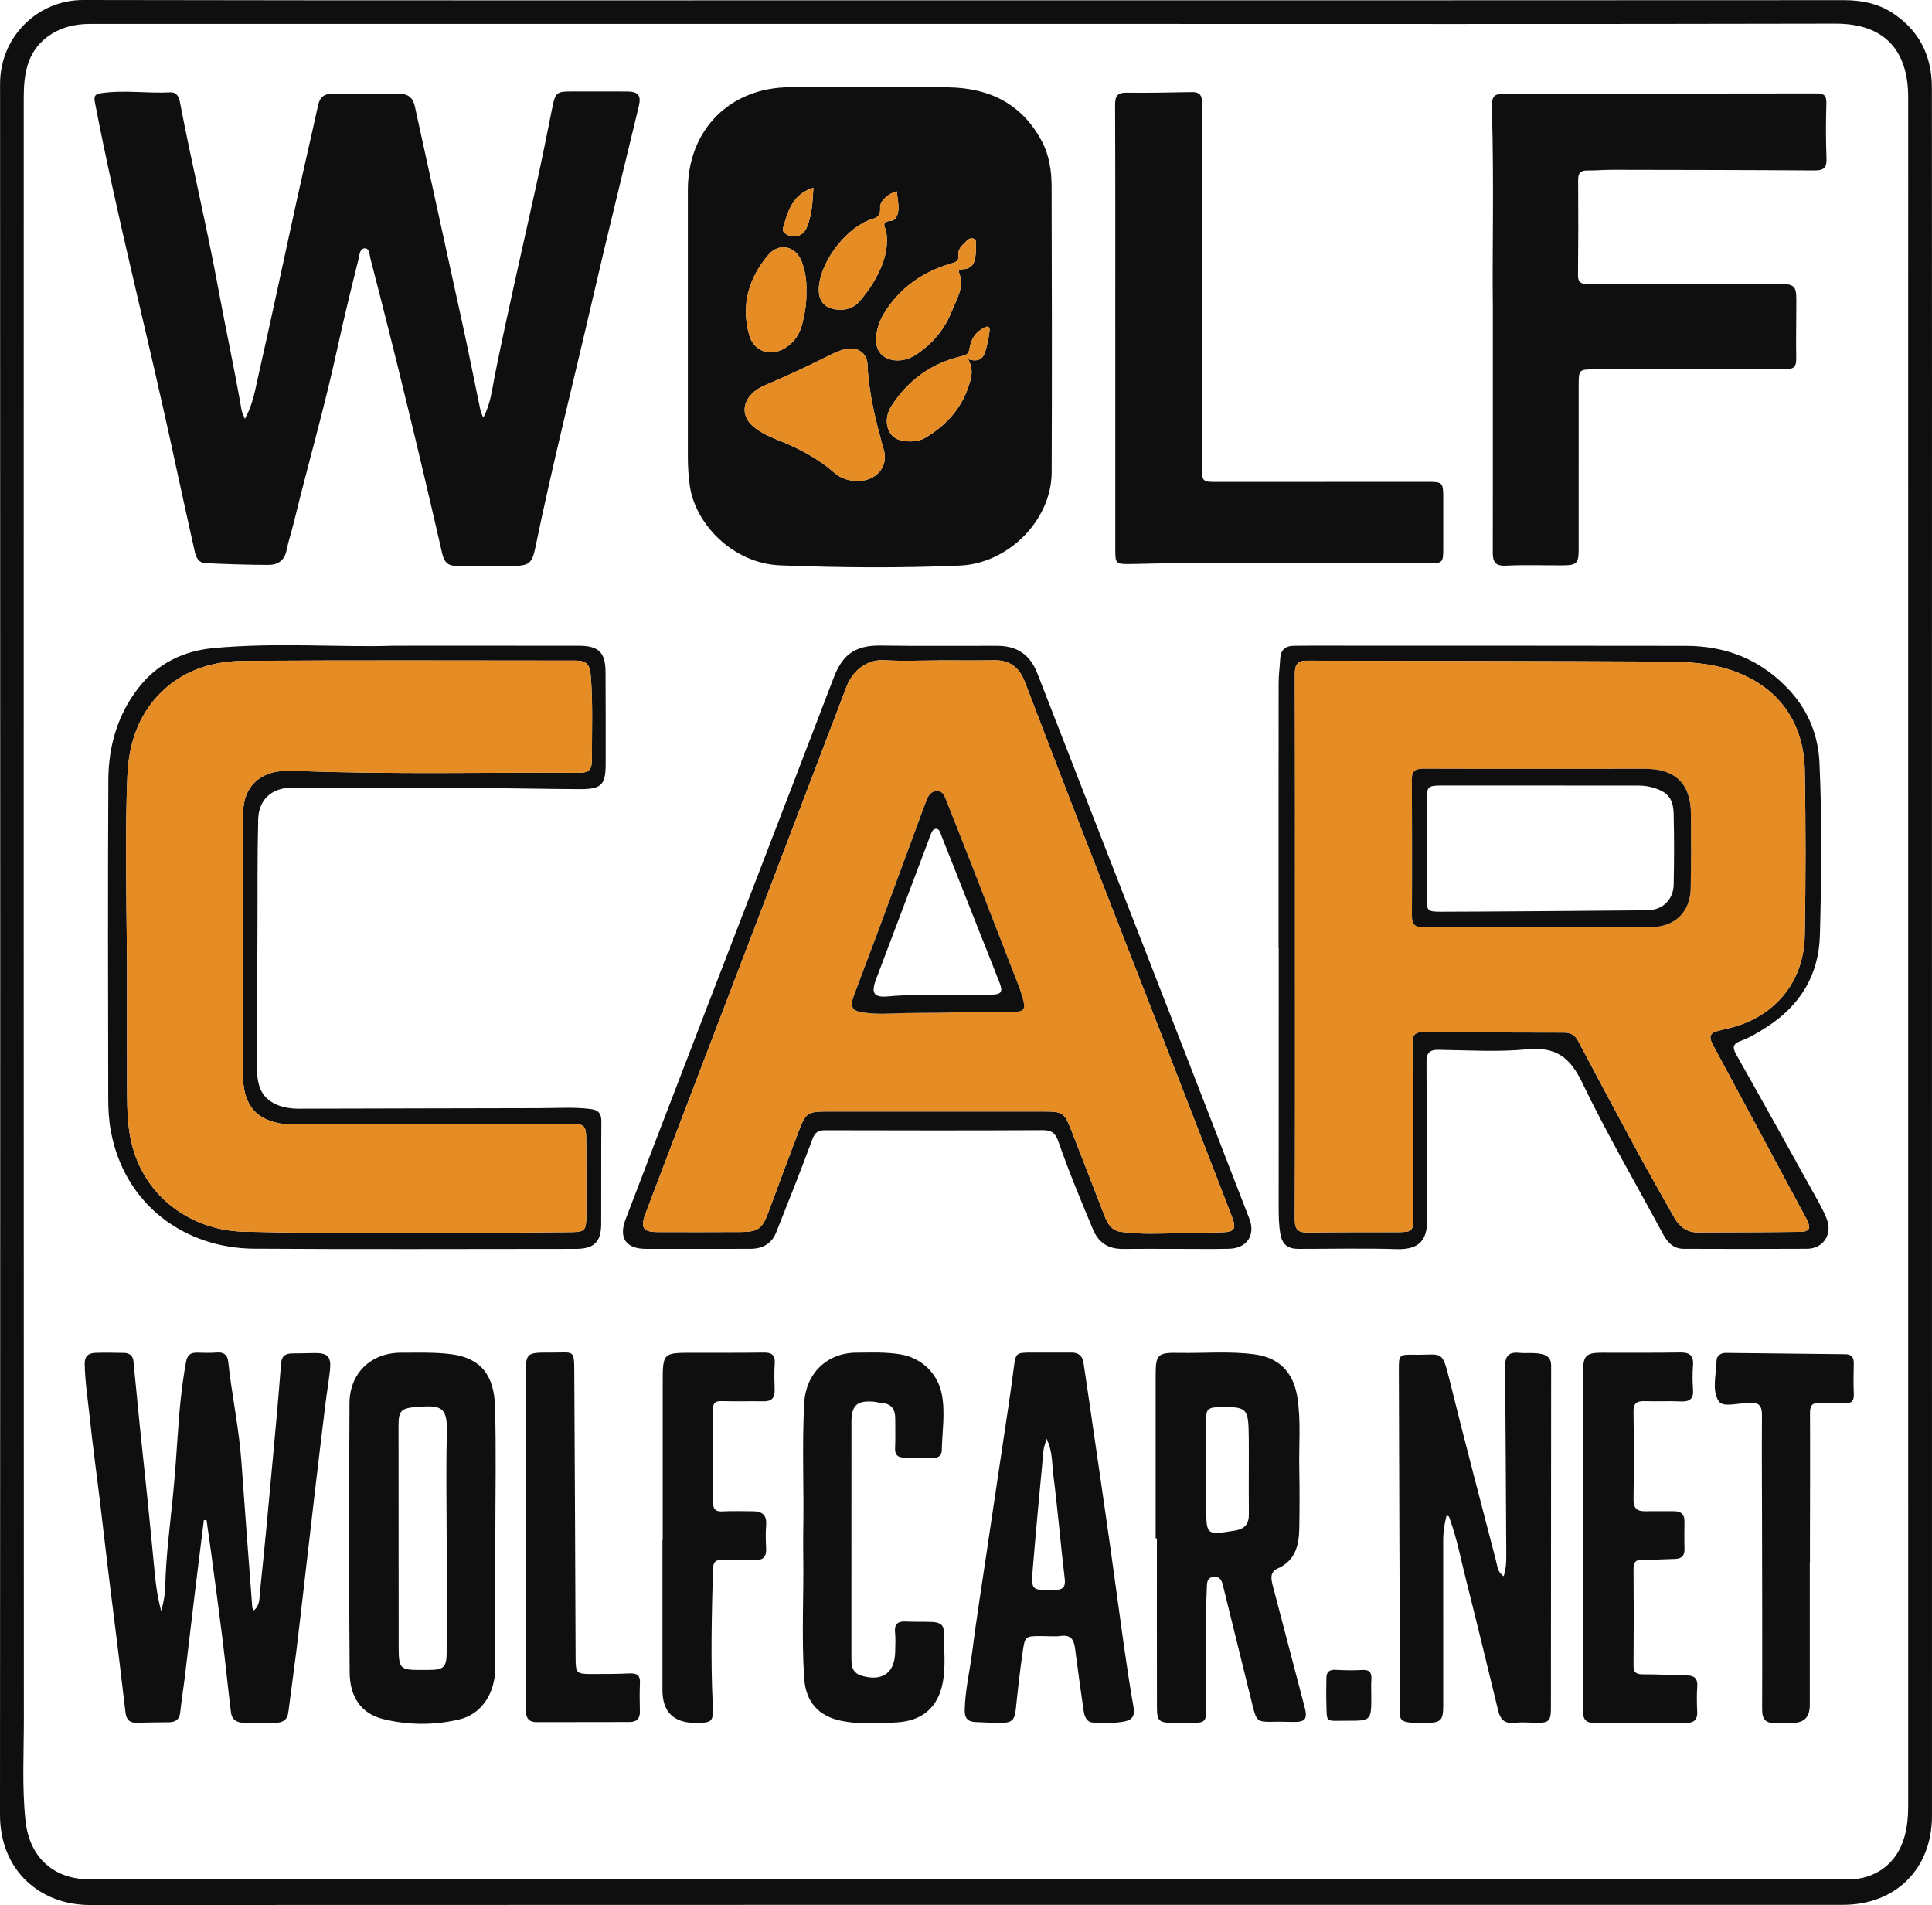 <svg xmlns="http://www.w3.org/2000/svg" id="Layer_2" data-name="Layer 2" viewBox="0 0 1699.59 1675.81"><defs><style>      .cls-1 {        fill: #0e0f0e;      }      .cls-1, .cls-2 {        stroke-width: 0px;      }      .cls-2 {        fill: #e68c25;      }    </style></defs><g id="Layer_1-2" data-name="Layer 1"><g><path class="cls-1" d="M849.36.26c257.47,0,514.94.05,772.41-.12,15.48-.01,29.92,2.71,42.89,11.11,23.66,15.32,34.8,37.84,34.83,65.52.17,174.34.06,348.68.06,523.02,0,332.55.02,665.1.02,997.65,0,46.47-31.82,78.21-78.4,78.21-514.01,0-1028.02-.08-1542.02.16C35.45,1675.83-.03,1645.64,0,1596.33.28,1088.82.23,581.31.07,73.79.06,32.04,33.38-.08,73.23,0c258.71.5,517.42.26,776.13.26ZM850.8,1653.31c258.38,0,516.76,0,775.14,0,24.3,0,43.11-14.43,49.49-37.65,2.48-9.02,3.24-18.18,3.24-27.49-.03-446.05-.04-892.11-.04-1338.16,0-54.9.11-109.81.03-164.71-.06-40.38-20.27-64.6-63.95-64.5-224.26.5-448.52.23-672.78.23-287.54,0-575.07,0-862.61,0-13.84,0-26.76,3.09-38.01,11.66-18.05,13.75-20.42,33.48-20.42,53.97-.04,475.21-.08,950.43.1,1425.64.01,29.72-1.7,59.47,1.42,89.18,3.39,32.25,24.53,51.83,56.99,51.83,257.14,0,514.28,0,771.42,0Z"></path><path class="cls-1" d="M605.11,286.11c0-39.69,0-79.38,0-119.07.01-52.89,37.08-90.19,89.93-90.31,46.2-.1,92.41-.36,138.6.09,36.52.36,65.71,14.46,83.19,48.08,6.38,12.26,8.23,25.83,8.27,39.35.26,83.72.38,167.45.06,251.17-.16,42.39-38.29,80.24-80.65,82.09-52.7,2.3-105.38,1.9-158.05-.18-42.05-1.66-75.38-36.86-79.77-70.93-1.04-8.04-1.56-15.98-1.57-24.01-.02-38.76,0-77.52,0-116.28ZM755.17,423.04c15.49-.05,26.45-12.42,22.42-26.89-6.88-24.73-13.33-49.38-14.42-75.27-.47-11.14-9.76-16.49-20.59-13.5-3.83,1.06-7.6,2.55-11.15,4.34-17.1,8.58-34.35,16.82-51.94,24.35-6.19,2.65-12.6,5.06-17.66,9.93-9.18,8.84-9.05,20.85.68,29.05,5.96,5.02,12.95,8.48,20.11,11.32,18.48,7.33,36.01,16.04,51.11,29.37,5.84,5.15,13.37,7.59,21.45,7.31ZM858.7,219.62c-.96-3.71,1.6-8.35-2.49-9.73-3.91-1.32-6.34,2.84-9.03,5.23-2.96,2.63-4.46,5.92-4.1,9.91.38,4.16-1.42,5.35-5.56,6.53-22,6.26-40.69,17.87-54.62,36.37-7.01,9.31-12.19,19.43-12.17,31.45.02,10.4,6.9,17.06,17.37,17.66,6.87.4,12.78-1.75,18.3-5.44,14.04-9.39,24.54-21.93,30.78-37.51,4.36-10.9,11.52-21.58,6.44-34.44-.73-1.84.82-2.67,2.61-2.73,12.16-.42,11.52-9.63,12.49-17.31ZM709.36,256.76c.49-9.1-.91-17.99-4.01-26.45-5.06-13.79-19.82-17.29-29.27-6.25-17.52,20.46-24.42,44.22-17,70.7,4.03,14.39,18.31,19.25,31.2,11.63,8.16-4.82,13.11-12.14,15.41-21.18,2.37-9.32,3.97-18.78,3.67-28.45ZM851.66,316.04c13.44,4.03,14.68-4.93,16.72-12.81,1-3.88,1.66-7.87,2.1-11.85.43-3.86-.86-5.08-4.83-3.05-7.6,3.88-11.56,10.27-12.76,18.26-.68,4.48-2.32,5.67-6.8,6.71-26.53,6.15-47.33,21.1-61.92,43.95-7.9,12.37-3.58,27.4,8,30,7.49,1.68,15.39,1.79,22.55-2.57,17.21-10.49,30.37-24.44,36.95-43.79,2.55-7.51,5.38-15.22,0-24.84ZM788.88,168.33c-8.28,2.04-15,9.17-14.63,14.08.74,9.69-5.46,9.45-10.49,11.53-22,9.11-43.49,39.14-43.46,61.06.01,10.07,5.37,16,15.32,17.27,8.67,1.11,15.93-1.42,21.41-8.21,3.87-4.8,7.76-9.68,10.91-14.96,8.16-13.72,14.09-28.25,11.79-44.67-.65-4.65-5.68-9.39,4.25-10.23,4.76-.4,6.37-6.49,6.39-11.25.02-4.79-.93-9.58-1.49-14.62ZM715.55,165.19c-17.27,5.21-22.02,18.91-26.04,33.16-.59,2.07-1.62,4.16.22,6.06,5.78,5.95,16,4.47,19.53-3.31,5.16-11.38,5.58-23.68,6.29-35.91Z"></path><path class="cls-1" d="M215.44,368.46c7.08-12.73,8.88-25,11.55-36.7,11.69-51.35,22.52-102.9,33.81-154.34,6.23-28.39,12.86-56.69,19.08-85.08,1.61-7.35,5.86-10.03,13.04-9.95,19.53.22,39.07.23,58.61.17,7.74-.02,11.8,3.6,13.44,11.12,14.01,64.3,28.24,128.55,42.22,192.86,5.41,24.86,10.34,49.83,15.55,74.73.37,1.76,1.31,3.39,2.41,6.15,6.63-12.46,7.78-25.47,10.29-37.91,11.32-56.12,24.3-111.88,36.58-167.79,4.93-22.44,9.42-44.98,13.93-67.51,2.5-12.48,3.78-13.76,16.14-13.76,16.44,0,32.88-.07,49.31.03,10.19.06,12.86,3.38,10.52,13.14-13.34,55.64-27.19,111.15-40.03,166.9-16.97,73.64-35.66,146.87-50.88,220.91-2.95,14.34-5.62,16.4-20.58,16.39-16.13,0-32.26-.19-48.38.02-7.8.1-11.28-3.2-13.05-10.95-19.86-86.74-40.75-173.23-63.12-259.36-.89-3.42-.77-8.96-4.74-9.07-4.78-.13-4.85,5.93-5.7,9.33-6.59,26.4-13.07,52.83-18.84,79.42-11.16,51.43-25.86,101.96-38.29,153.06-1.94,7.99-4.63,15.83-6.24,23.88-1.78,8.96-7.77,12.78-15.77,12.77-18.57-.02-37.14-.7-55.7-1.54-5.73-.26-8.1-4.89-9.25-10.06-5.53-25.09-11.23-50.15-16.59-75.28-12.44-58.37-26.28-116.42-39.8-174.54-11.23-48.32-22.07-96.74-31.47-145.47-1.18-6.14.47-7.36,5.9-8.14,20.12-2.91,40.27.42,60.39-.68,5.29-.29,7.57,3.67,8.43,8.19,10.5,55.08,23.69,109.61,33.85,164.77,6.55,35.58,14.3,70.94,20.45,106.61.36,2.07,1.48,4.01,2.9,7.7Z"></path><path class="cls-1" d="M1313.22,266.63c-.55-41.71,1.12-105.93-.76-170.13-.37-12.53,1.3-14.19,13.47-14.19,90.58-.03,181.17.05,271.75-.16,6.83-.02,9.21,1.7,9,8.81-.48,16.12-.55,32.28.1,48.38.33,8.27-2.44,10.67-10.51,10.61-59.25-.41-118.5-.48-177.74-.57-7.44-.01-14.88.66-22.32.61-5.93-.04-7.96,2.37-7.91,8.33.2,27.92.17,55.84-.12,83.76-.08,7.23,3.71,7.83,9.42,7.82,56.15-.12,112.3-.08,168.45-.07,12.18,0,14.18,1.84,14.2,13.74.02,17.37-.37,34.75-.1,52.11.11,6.84-2.21,9.09-9.13,9.07-56.15-.13-112.3.09-168.44.17-13.53.02-13.81.23-13.81,14.1,0,48.09,0,96.17-.01,144.26,0,12.17-1.71,13.95-13.85,14.03-16.75.11-33.54-.58-50.24.29-9.11.47-11.47-3.49-11.47-11.15.02-18.92.04-37.84.05-56.77,0-46.84,0-93.69,0-163.03Z"></path><path class="cls-1" d="M981.1,288c0-65.12.12-130.23-.16-195.35-.03-7.76,1.64-11.26,10.13-11.14,19.21.27,38.43-.18,57.64-.5,8.65-.15,8.8,5.24,8.79,11.74-.1,105.74-.07,211.47-.07,317.21,0,14.17,0,14.02,14.63,14,61.7-.08,123.4-.09,185.1-.08,11.52,0,12.45,1.05,12.46,12.87,0,15.5.02,31.01,0,46.51-.01,11.43-.81,12.26-12.09,12.26-76.9.02-153.79-.01-230.69.04-10.85,0-21.7.5-32.54.6-12.77.12-13.18-.34-13.19-12.81-.01-65.12,0-130.23,0-195.35Z"></path><path class="cls-1" d="M179.33,1337.15c-2.63,21.25-5.31,42.49-7.89,63.75-3,24.8-5.86,49.61-8.87,74.41-1.26,10.38-2.97,20.7-4.04,31.1-.65,6.29-4.2,8.51-9.84,8.62-9.3.18-18.62.03-27.9.48-6.56.32-9.64-2.75-10.37-8.84-2.02-16.83-3.96-33.67-6.02-50.49-2.85-23.25-5.85-46.48-8.68-69.74-2.76-22.65-5.33-45.32-8.07-67.98-2.89-23.86-6.22-47.68-8.71-71.58-1.63-15.66-4.13-31.24-4.43-47.05-.13-7,3.49-9.55,9.38-9.76,8.36-.3,16.74-.05,25.12.05,4.62.06,7.85,2.26,8.34,7.01,1.99,19.35,3.73,38.72,5.7,58.07,2.19,21.49,4.59,42.96,6.78,64.45,2.16,21.18,4.18,42.38,6.22,63.57,1.02,10.59,2.36,21.11,5.77,34.07,2.52-9.24,3.41-15.86,3.58-22.7.67-26.61,4.22-52.97,6.8-79.42,1.77-18.15,3.06-36.36,4.27-54.56,1.39-20.94,3.38-41.78,7.16-62.47,1.14-6.25,4.03-8.39,9.88-8.23,5.89.16,11.81.31,17.67-.13,5.9-.44,9.01,2.57,9.55,7.69,3.14,29.72,9.58,59,11.68,88.86,3,42.58,6.3,85.13,9.53,127.69.06.8.82,1.54,1.43,2.62,5.47-4.54,4.78-11.25,5.35-16.6,4.28-39.93,7.87-79.93,11.56-119.92,2.47-26.79,4.94-53.57,6.94-80.4.52-6.98,3.82-9.11,9.99-9.13,6.51-.02,13.02-.25,19.53-.33,11.61-.14,14.81,3.21,13.55,15.01-1.04,9.8-2.75,19.52-3.95,29.3-3.01,24.46-5.93,48.94-8.82,73.42-2.92,24.8-5.76,49.61-8.64,74.42-2.7,23.28-5.31,46.58-8.16,69.84-2.21,18.01-4.8,35.97-7.07,53.98-.88,6.98-5.18,9.28-11.49,9.26-9.3-.02-18.61-.15-27.91-.07-6.24.05-10.3-2.92-11.05-8.93-2.73-22.02-4.92-44.11-7.65-66.13-3.15-25.36-6.64-50.69-10.02-76.02-1.2-9.02-2.53-18.02-3.8-27.03-.81-.05-1.61-.09-2.42-.14Z"></path><path class="cls-1" d="M345.32,568.05c62.96,0,113.52-.05,164.08.03,17.35.03,23.23,5.95,23.3,23.17.11,26.99.18,53.97.12,80.96-.04,18.19-3.79,22.03-22.62,21.97-31.01-.11-62.02-.86-93.04-1-53.35-.25-106.7-.27-160.05-.32-17.75-.02-29.52,10.17-29.98,27.95-.82,31.61-.48,63.26-.63,94.89-.18,38.77-.4,77.54-.54,116.31-.03,8.03-.2,16.2,2.31,23.89,4.04,12.39,16.68,19.45,34.59,19.42,70.41-.1,140.81-.44,211.22-.48,15.16,0,30.34-1.13,45.51.76,6.87.85,9.47,3.95,9.42,10.86-.23,30.09,0,60.18-.15,90.26-.08,16.03-6.35,21.91-22.56,21.91-94.29,0-188.59.47-282.88-.17-60.41-.41-114.09-38.32-126-103.96-1.65-9.08-2.19-18.46-2.2-27.71-.16-93.68-.43-187.35.09-281.03.16-29.42,8.16-57.14,26.58-80.76,16.59-21.27,39.37-32.38,65.75-34.85,56.6-5.28,113.4-.45,157.69-2.09ZM111.76,849.68c0,20.99-.06,61.94.04,102.88.03,13.62-.09,27.18,1.67,40.82,7.39,57.1,53.46,89,100.82,90.12,96.12,2.27,192.29,1.32,288.44.38,11.64-.11,13.02-1.59,13.05-13.8.06-22.02.02-44.05-.08-66.07-.07-14.43-.99-15.31-15.26-15.31-79.1.03-158.2.11-237.29.11-6.18,0-12.55.41-18.52-.85-21.3-4.51-30.87-17.97-30.91-42.88-.07-46.84.03-93.68.06-140.52.02-30.09-.28-60.18.16-90.27.32-21.95,14.54-35.6,36.48-36.13,4.65-.11,9.31-.08,13.96.1,81.24,3.02,162.51,1.04,243.77,1.55,10.28.06,12.61-2.22,12.57-12.64-.08-24.49.95-48.99-1.09-73.46-.77-9.24-3.88-12.58-13.43-12.58-97.09-.05-194.18-.4-291.26.22-25.09.16-49.21,6.62-68.83,23.68-23.48,20.41-32.85,47.84-34.06,77.69-1.99,48.97-.94,98-.28,166.96Z"></path><path class="cls-1" d="M1322.79,1386.55c2.61-8.01,2.3-15.44,2.26-22.88-.35-53.95-.51-107.89-.99-161.84-.08-8.78,3.19-12.65,12.1-11.77,6.75.67,13.55-.5,20.34,1.15,5.45,1.33,7.93,4.27,8.04,9.63.03,1.55.01,3.1,0,4.65-.06,98.6-.11,197.21-.19,295.81,0,13.15-1.4,14.43-14.31,14.13-5.89-.14-11.85-.6-17.65.1-8.49,1.03-12.52-2.83-14.39-10.53-9.26-38.03-18.42-76.08-28.02-114.03-4.65-18.36-8.13-37.04-14.65-54.91-.41-1.13-.29-2.48-2.8-2.71-1.83,7.08-2.96,14.34-2.95,21.89.07,48.37.04,96.74.03,145.12,0,13.03-2.09,15.09-14.74,15.23-28.36.31-23.12-1.51-23.24-23.09-.52-95.5-.71-191-1.05-286.49-.05-14.32-.13-14.53,14.02-14.28,24.53.43,23.78-5.29,30.94,23.7,13.03,52.79,26.99,105.35,40.62,157.98,1.18,4.55,1.26,9.77,6.63,13.13Z"></path><path class="cls-1" d="M1124.76,834.3c0-77.85-.04-155.7.06-233.55,0-7.11,1.04-14.22,1.37-21.34.35-7.61,4.44-11.17,11.75-11.29,8.99-.14,17.99-.13,26.98-.12,106.07.03,212.14-.01,318.22.16,36.26.06,67.22,12.74,91.84,39.93,16.17,17.86,24.56,39.44,25.62,62.79,2.28,50.5,1.72,101.08.39,151.62-.93,35.28-17.31,62.03-46.86,81.02-7.26,4.67-14.65,9.18-22.7,12.13-7.24,2.66-7.55,5.82-3.99,12.13,23.67,41.92,47.05,84,70.42,126.09,3.54,6.38,7.17,12.85,9.57,19.7,4.47,12.77-4.06,24.88-17.56,24.96-36.29.23-72.58.15-108.86.03-8.67-.03-13.92-5.3-17.83-12.58-23.97-44.56-49.56-88.34-71.47-133.88-10.79-22.42-23.45-31.44-48.41-29.01-25.81,2.51-52.05.77-78.1.43-7.85-.1-10.35,3.14-10.31,10.49.25,45.9-.02,91.81.58,137.71.22,16.87-4.59,27.8-26.8,27.12-28.82-.89-57.68-.2-86.53-.23-9.47-.01-14.16-3.89-15.81-13.19-1.41-7.96-1.49-16.01-1.48-24.09.07-75.68.04-151.35.04-227.03-.04,0-.08,0-.12,0ZM1139.24,832.64c0,80.01.14,160.02-.2,240.03-.04,9.22,3.08,11.72,11.76,11.57,26.35-.45,52.72-.24,79.07-.33,12.8-.04,13.33-1.06,13.26-13.67-.29-51.16-.24-102.32-.47-153.49-.03-6.42,2.67-8.83,8.89-8.8,41.55.24,83.1.41,124.66.44,5.65,0,9.37,2.31,11.94,7.12,15.65,29.35,31.17,58.77,47.04,88,12.34,22.73,24.96,45.3,37.78,67.76,4.32,7.57,10.77,12.87,20.17,12.84,30.07-.09,60.15-.1,90.22-.46,8.46-.1,9.93-3.01,6.28-10.43-1.91-3.88-4.06-7.63-6.1-11.44-25.6-47.64-51.16-95.29-76.85-142.88-3.46-6.41-2.79-10.51,4.96-12.07,2.11-.43,4.15-1.2,6.27-1.64,41.5-8.64,68.94-39.89,69.73-82.09.91-48.36.9-96.76.04-145.13-.76-42.63-23.16-73.12-61.49-87.26-20.43-7.54-41.84-8.58-63.12-8.69-104.5-.56-209-.54-313.51-.8-7.97-.02-10.52,3.39-10.49,11.4.26,80.01.15,160.02.17,240.03Z"></path><path class="cls-1" d="M1016.63,1353.27c0-47.75.01-95.51,0-143.26,0-18.38,1.61-20.28,20.15-19.91,22.29.45,44.62-1.69,66.87,1.31,21.6,2.91,34.17,15.71,37.62,37.72,3.3,20.99,1.26,42.05,1.7,63.07.37,17.36.29,34.73.01,52.09-.24,15.06-3.37,28.62-19.25,35.61-6.87,3.03-5.53,9.39-3.98,15.29,9.32,35.45,18.64,70.9,27.88,106.37,2.83,10.87.71,13.39-10.52,13.19-5.89-.1-11.78-.32-17.67-.15-12.92.36-14.22-.72-17.38-13.61-8.58-35.03-17.31-70.03-25.93-105.05-1.14-4.65-2.08-9.27-8.46-8.79-6.48.49-5.84,6.39-6.03,9.88-.73,13.3-.47,26.65-.5,39.98-.04,22.02,0,44.03-.02,66.05-.01,11.25-1.2,12.47-12.09,12.52-5.89.03-11.78.05-17.67,0-11.61-.11-13.56-1.8-13.59-13.45-.11-49.62-.05-99.23-.05-148.85-.37,0-.74,0-1.12,0ZM1098.57,1292.24c0-9.29.08-18.58-.02-27.87-.27-26.41-1.37-27.17-28.03-26.43-7.27.2-9.63,2.35-9.52,9.72.4,26.01.16,52.02.16,78.03,0,25.01-.03,24.83,25.27,20.73,8.54-1.38,12.3-5.76,12.2-14.23-.15-13.31-.04-26.63-.06-39.94Z"></path><path class="cls-1" d="M435.74,1352.57c0,38.13.09,76.27-.03,114.4-.08,22.5-11.95,40.95-31.69,45.6-22.08,5.2-44.78,5.1-66.94-.33-20.28-4.97-29.3-20.56-29.48-40.79-.7-79.05-.53-158.11-.15-237.16.13-26.4,19.02-44.41,45.43-44.34,14.5.04,28.96-.55,43.55,1.25,26.37,3.25,38.23,18.35,39.04,46.05,1.12,38.41.28,76.88.28,115.32ZM392.92,1353.88c0-31-.69-62.01.22-92.98.72-24.7-6.09-24.46-26.23-23.34-.31.02-.61.08-.92.11-13.29,1.23-15.38,3.38-15.4,16.52-.04,27.28.03,54.55.05,81.83.02,37.5.01,75.01.07,112.51.03,19.58,1.09,20.62,20.1,20.53,2.17,0,4.34-.02,6.51-.03,13.18-.05,15.59-2.42,15.61-15.66.03-33.16,0-66.33,0-99.49Z"></path><path class="cls-1" d="M922.53,1189.83c6.82,0,13.64-.03,20.46,0,5.81.03,9.3,3.15,10.14,8.7,3.84,25.54,7.52,51.1,11.23,76.66,4.19,28.91,8.43,57.81,12.51,86.74,3.99,28.32,7.7,56.67,11.74,84.98,2.61,18.26,5.28,36.53,8.54,54.68,1.31,7.33-.69,11.28-7.92,12.73-9.19,1.84-18.52,1.32-27.73.94-5.73-.24-7.56-5.56-8.28-10.64-2.55-17.97-5.14-35.93-7.42-53.94-.97-7.71-3.29-12.82-12.61-11.56-5.48.74-11.14.13-16.72.13-14.41,0-14.79-.06-16.78,13.64-2.39,16.47-4.27,33.02-5.96,49.58-1.11,10.9-3.19,13.21-14.33,13.07-7.13-.09-14.25-.31-21.37-.69-6.57-.35-9.52-3.23-9.36-10.59.38-17.37,4.44-34.2,6.61-51.28,3.61-28.36,8.1-56.6,12.29-84.89,4.72-31.93,9.53-63.85,14.27-95.78,3.34-22.51,6.9-45,9.8-67.57,1.89-14.67,1.65-14.92,16.01-14.89,4.96.01,9.92,0,14.88,0v-.04ZM920.65,1265.67c-1.2,4.54-2.42,7.46-2.7,10.46-3.23,34.4-6.5,68.79-9.36,103.23-1.65,19.89-1.33,19.64,18.77,19.31,7.52-.12,10.24-2,9.26-10.18-3.64-30.29-6.12-60.73-10-90.99-1.3-10.14-.53-20.89-5.96-31.84Z"></path><path class="cls-1" d="M1032.67,1098.62c-14.89,0-29.78-.13-44.67.04-12.79.15-21.49-5.18-26.54-17.25-10.74-25.63-21.38-51.3-30.54-77.54-2.35-6.72-5.53-9.71-13.2-9.67-63.9.32-127.8.24-191.7.07-6.12-.02-9.08,1.79-11.34,7.88-10.21,27.48-20.99,54.75-31.86,81.98-3.97,9.94-12.12,14.43-22.61,14.45-30.71.08-61.42.07-92.13.02-17.32-.03-24.01-9.6-17.8-25.86,20.68-54.16,41.48-108.28,62.3-162.39,40.24-104.59,80.68-209.11,120.67-313.79,7.31-19.14,17.38-29.06,41.61-28.66,34.11.56,68.24.13,102.36.22,17.53.05,28.87,7.69,35.32,24.21,43.36,111.21,86.65,222.45,129.92,333.7,18.92,48.66,37.74,97.36,56.6,146.04,5.6,14.46-2.12,26.13-18.01,26.46-16.12.34-32.26.07-48.39.07ZM825.49,580.92v.1c-15.82,0-31.68.74-47.44-.21-15.81-.95-28.08,9.41-33.4,23.37-44.06,115.79-88.35,231.49-132.55,347.22-14.86,38.92-29.78,77.81-44.47,116.8-4.42,11.72-1.68,15.59,10.41,15.62,24.81.07,49.62.1,74.43-.05,14.3-.09,18.26-3.27,23.21-16.68,8.97-24.3,18.02-48.57,27.26-72.77,5.9-15.44,7.82-16.54,24.75-16.54,63.58,0,127.15.05,190.73.01,16.19-.01,17.88.89,23.82,16.05,9.91,25.29,19.66,50.63,29.47,75.95,2.67,6.89,6.5,12.93,14.48,13.87,8.59,1.01,17.29,1.64,25.93,1.59,20.77-.14,41.54-.86,62.31-1.19,11.66-.18,13.53-2.83,9.17-14.12-18.24-47.21-36.47-94.42-54.81-141.59-26.59-68.43-53.34-136.8-79.88-205.25-15.94-41.11-31.63-82.32-47.45-123.48-4.69-12.22-13.02-19.01-26.68-18.77-16.43.29-32.87.07-49.31.07Z"></path><path class="cls-1" d="M706.61,1347.81c.75-37.81-1.16-75.65.85-113.45,1.39-26.1,19.91-44.25,45.82-44.44,12.97-.09,25.93-.66,38.94,1.5,18.54,3.09,32.89,16.85,36.37,35.41,3.08,16.45.19,32.73-.11,49.09-.08,4.49-3.04,6.62-7.3,6.62-8.67,0-17.34-.27-26.01-.33-5.92-.04-8.06-2.81-7.75-8.74.43-8.35.04-16.74.13-25.11.09-8.31-3.09-13.66-12.09-14.26-2.46-.17-4.87-.93-7.33-1.12-14.3-1.09-19.1,3.46-19.11,17.86,0,68.21-.03,136.42-.04,204.63,0,2.79.01,5.58.25,8.36.49,5.65,3.97,8.97,9.14,10.43,18.41,5.19,29.15-3.05,29.15-22.2,0-5.27.47-10.6-.12-15.8-.84-7.41,2.13-10.16,9.32-9.82,7.74.36,15.5.06,23.24.38,4.8.2,10.08,1.53,10.14,7.25.14,15.46,2.17,31.12-.81,46.34-4.22,21.54-17.81,33.41-40.41,34.74-15.97.94-32.12,1.88-48.15-1.24-20.78-4.05-31.91-16.7-33.31-37.8-2.39-36.25-.25-72.51-.81-108.76-.1-6.51-.01-13.02-.01-19.53Z"></path><path class="cls-1" d="M1392.69,1353.91c0-49.3,0-98.59,0-147.89,0-13.44,2.71-16.06,16.37-16.06,22.94-.01,45.89.17,68.83-.2,8.23-.14,12.16,2.37,11.48,11.16-.55,7.09-.53,14.29,0,21.38.63,8.37-2.98,10.89-10.9,10.5-10.52-.51-21.09.13-31.61-.24-6.99-.25-9.98,1.84-9.86,9.46.4,25.73.36,51.47.02,77.2-.11,7.98,3.5,10.38,10.65,10.23,8.37-.18,16.74.03,25.11-.03,6.09-.04,9.11,2.77,9.05,8.95-.08,8.06-.2,16.13.04,24.18.18,5.87-2.48,8.63-8.15,8.8-9.6.29-19.21.85-28.81.71-6.15-.09-7.94,2.28-7.89,8.25.25,28.21.25,56.43,0,84.64-.06,6.23,2.25,7.96,8.18,7.95,13.01-.03,26.03.63,39.04.96,6.46.16,9.39,2.88,8.86,9.8-.56,7.4-.37,14.88-.04,22.31.28,6.27-2.45,9.48-8.5,9.5-27.9.09-55.81.16-83.71-.05-7.49-.06-8.47-5.63-8.44-11.74.12-21.39.12-42.79.13-64.18.02-28.52,0-57.05,0-85.57h.13Z"></path><path class="cls-1" d="M582.99,1354.61c0-45.88-.02-91.76,0-137.64.01-26.93.08-26.96,26.5-26.96,20.77,0,41.54.1,62.31-.18,6.99-.09,10.31,2.01,9.75,9.61-.56,7.71-.31,15.5-.06,23.24.23,7.02-2.7,10.17-9.84,10.03-12.09-.23-24.19.2-36.26-.17-5.73-.17-8.25.96-8.16,7.52.36,26.96.3,53.94.04,80.91-.06,6.34,1.75,8.98,8.46,8.59,8.65-.5,17.35-.08,26.03-.13,8.1-.05,12.94,2.74,12.22,11.99-.52,6.78-.39,13.65-.02,20.45.41,7.49-2.42,10.83-10.2,10.49-9.28-.4-18.61.26-27.89-.22-6.55-.34-8.52,2.09-8.69,8.49-1.03,39.67-2.11,79.32-.17,118.99.73,14.89-.36,15.97-15.04,15.97q-29.21,0-29.21-28.91c0-44.02,0-88.04,0-132.06h.21Z"></path><path class="cls-1" d="M1592.08,1374.52c0,41.88,0,83.76,0,125.63q0,15.43-14.99,15.43c-4.96,0-9.95-.28-14.89.05-8.72.59-12.08-3.02-12.04-11.91.19-53.67.01-107.33-.07-161-.05-32.57-.32-65.14-.08-97.71.06-8-2.43-11.82-10.74-10.51-.3.05-.62.03-.93,0-9.13-.84-22.48,4.29-26.52-2.1-6.09-9.65-1.96-23.39-1.77-35.37.06-4.22,3.43-6.96,8.27-6.9,35.05.43,70.09.83,105.14,1.17,5.7.05,7.42,3.05,7.31,8.28-.19,8.99-.36,18.01.06,26.98.3,6.39-2.71,8.08-8.33,7.92-7.13-.2-14.3.39-21.39-.21-7.2-.61-8.86,2.37-8.83,9.02.18,37.53,0,75.07-.06,112.6,0,6.2,0,12.41,0,18.61h-.14Z"></path><path class="cls-1" d="M462.43,1353.5c0-47.14,0-94.27,0-141.41,0-22.25-.01-22.38,22.24-22.23,21.28.14,20.4-3.79,20.55,20.49.51,82.8.79,165.61,1.14,248.42.06,12.94.88,13.89,13.56,13.85,11.16-.03,22.34.07,33.48-.51,6.55-.35,9.93,1.18,9.57,8.49-.41,8.35-.23,16.74-.04,25.11.14,6.37-3.15,9.09-9.05,9.11-27.28.08-54.56.09-81.84.11-8.68,0-9.53-5.59-9.51-12.55.14-49.62.07-99.24.07-148.86-.06,0-.11,0-.17,0Z"></path><path class="cls-1" d="M1206.33,1491.66c0,22.06,0,22.13-21.78,22.04-19.55-.09-17.1,2.67-17.77-17.07-.23-6.79.06-13.59.05-20.39,0-5.51,2.62-7.57,8.12-7.29,7.71.39,15.48.63,23.17.13,6.82-.44,8.78,2.41,8.28,8.67-.37,4.61-.07,9.27-.07,13.91Z"></path><path class="cls-2" d="M755.17,423.05c-8.08.28-15.61-2.17-21.45-7.32-15.1-13.32-32.63-22.04-51.11-29.37-7.16-2.84-14.14-6.29-20.11-11.32-9.73-8.2-9.86-20.21-.68-29.05,5.06-4.87,11.47-7.28,17.66-9.93,17.6-7.53,34.84-15.78,51.94-24.35,3.55-1.78,7.33-3.28,11.15-4.34,10.84-2.99,20.12,2.36,20.59,13.5,1.1,25.89,7.54,50.54,14.42,75.27,4.03,14.47-6.93,26.84-22.43,26.9Z"></path><path class="cls-2" d="M858.7,219.62c-.97,7.67-.32,16.88-12.49,17.31-1.78.06-3.34.89-2.61,2.73,5.08,12.85-2.07,23.54-6.44,34.44-6.24,15.58-16.73,28.12-30.78,37.51-5.52,3.69-11.43,5.84-18.3,5.44-10.47-.61-17.35-7.26-17.37-17.66-.02-12.02,5.16-22.14,12.17-31.45,13.93-18.5,32.62-30.11,54.62-36.37,4.14-1.18,5.94-2.36,5.56-6.53-.36-3.99,1.14-7.28,4.1-9.91,2.69-2.39,5.13-6.56,9.03-5.23,4.09,1.38,1.53,6.02,2.49,9.73Z"></path><path class="cls-2" d="M709.38,256.75c.29,9.68-1.31,19.14-3.68,28.45-2.3,9.04-7.25,16.36-15.41,21.18-12.89,7.62-27.17,2.76-31.2-11.63-7.42-26.49-.52-50.25,17-70.7,9.45-11.03,24.21-7.54,29.27,6.25,3.1,8.46,4.5,17.35,4.03,26.45Z"></path><path class="cls-2" d="M851.66,316.04c5.37,9.62,2.55,17.34,0,24.84-6.58,19.35-19.74,33.3-36.95,43.79-7.15,4.36-15.05,4.25-22.55,2.57-11.57-2.6-15.9-17.63-8-30,14.59-22.85,35.39-37.8,61.92-43.95,4.48-1.04,6.13-2.23,6.8-6.71,1.2-7.99,5.17-14.38,12.76-18.26,3.97-2.03,5.26-.81,4.83,3.05-.44,3.98-1.1,7.98-2.1,11.85-2.04,7.88-3.28,16.84-16.72,12.81Z"></path><path class="cls-2" d="M788.88,168.33c.55,5.04,1.51,9.83,1.49,14.62-.02,4.76-1.63,10.85-6.39,11.25-9.93.84-4.9,5.58-4.25,10.23,2.3,16.42-3.63,30.95-11.79,44.67-3.14,5.28-7.03,10.16-10.91,14.96-5.48,6.79-12.75,9.32-21.41,8.21-9.95-1.27-15.31-7.2-15.32-17.27-.03-21.92,21.46-51.95,43.46-61.06,5.03-2.08,11.23-1.84,10.49-11.53-.38-4.91,6.35-12.04,14.63-14.08Z"></path><path class="cls-2" d="M715.55,165.19c-.71,12.23-1.13,24.53-6.29,35.91-3.53,7.78-13.75,9.26-19.53,3.31-1.84-1.9-.81-3.99-.22-6.06,4.02-14.24,8.77-27.94,26.04-33.16Z"></path><path class="cls-2" d="M111.76,849.68c-.67-68.96-1.71-118,.28-166.96,1.21-29.85,10.58-57.29,34.06-77.69,19.62-17.05,43.74-23.51,68.83-23.68,97.08-.62,194.18-.27,291.26-.22,9.56,0,12.66,3.34,13.43,12.58,2.04,24.47,1.01,48.97,1.09,73.46.03,10.42-2.3,12.7-12.57,12.64-81.26-.51-162.53,1.47-243.77-1.55-4.65-.17-9.31-.21-13.96-.1-21.93.53-36.16,14.18-36.48,36.13-.44,30.08-.14,60.18-.16,90.27-.03,46.84-.13,93.68-.06,140.52.04,24.91,9.6,38.37,30.91,42.88,5.97,1.26,12.34.85,18.52.85,79.1,0,158.2-.07,237.29-.11,14.27,0,15.19.88,15.26,15.31.1,22.02.14,44.05.08,66.07-.03,12.22-1.41,13.69-13.05,13.8-96.15.94-192.32,1.89-288.44-.38-47.36-1.12-93.43-33.02-100.82-90.12-1.76-13.64-1.64-27.2-1.67-40.82-.1-40.95-.04-81.89-.04-102.88Z"></path><path class="cls-2" d="M1139.23,832.64c0-80.01.09-160.02-.16-240.03-.03-8,2.52-11.42,10.49-11.4,104.5.26,209.01.24,313.51.8,21.28.11,42.69,1.15,63.12,8.69,38.32,14.14,60.73,44.63,61.49,87.26.86,48.36.87,96.77-.04,145.13-.79,42.2-28.23,73.46-69.73,82.09-2.11.44-4.15,1.22-6.27,1.64-7.75,1.56-8.42,5.65-4.96,12.07,25.69,47.59,51.25,95.25,76.85,142.88,2.05,3.81,4.19,7.57,6.1,11.44,3.66,7.43,2.19,10.33-6.28,10.43-30.07.36-60.15.37-90.22.46-9.41.03-15.85-5.27-20.17-12.84-12.82-22.46-25.45-45.03-37.78-67.76-15.87-29.23-31.39-58.65-47.04-88-2.57-4.81-6.28-7.12-11.94-7.12-41.55-.03-83.1-.19-124.66-.44-6.22-.04-8.92,2.38-8.89,8.8.23,51.16.19,102.33.47,153.49.07,12.62-.46,13.63-13.26,13.67-26.36.08-52.72-.12-79.07.33-8.68.15-11.8-2.35-11.76-11.57.34-80.01.2-160.02.19-240.03ZM1352.3,815.61c33.19,0,66.37.07,99.56-.02,21.45-.06,35.06-13.06,35.46-34.38.41-21.7.35-43.42.19-65.13-.2-26.61-13.58-39.76-40.28-39.77-65.13-.02-130.26.16-195.39-.06-7.36-.02-9.88,2.38-9.84,9.58.22,39.7.29,79.4.05,119.09-.05,7.92,2.38,10.96,10.68,10.87,33.18-.38,66.37-.16,99.56-.18Z"></path><path class="cls-2" d="M825.49,580.92c16.44,0,32.88.22,49.31-.07,13.67-.24,21.99,6.55,26.68,18.77,15.81,41.16,31.5,82.37,47.45,123.48,26.55,68.45,53.29,136.82,79.88,205.25,18.33,47.17,36.57,94.38,54.81,141.59,4.36,11.29,2.49,13.93-9.17,14.12-20.77.33-41.54,1.05-62.31,1.19-8.64.06-17.34-.58-25.93-1.59-7.98-.94-11.81-6.97-14.48-13.87-9.81-25.32-19.57-50.67-29.47-75.95-5.94-15.16-7.63-16.06-23.82-16.05-63.58.04-127.15,0-190.73-.01-16.93,0-18.86,1.1-24.75,16.54-9.24,24.2-18.29,48.47-27.26,72.77-4.95,13.41-8.91,16.6-23.21,16.68-24.81.15-49.62.12-74.43.05-12.09-.03-14.83-3.9-10.41-15.62,14.69-38.98,29.61-77.88,44.47-116.8,44.2-115.73,88.48-231.44,132.55-347.22,5.32-13.97,17.58-24.33,33.4-23.37,15.76.95,31.62.21,47.44.21v-.1ZM846.63,890.2c16.54,0,30.18.09,43.81-.03,10.86-.09,12.24-2.23,8.88-13.02-.82-2.65-1.5-5.35-2.5-7.93-14.13-36.5-28.26-73-42.48-109.46-7.51-19.27-15.16-38.48-22.79-57.69-1.3-3.28-3.17-6.29-7.23-6.19-4.12.1-6.84,2.56-8.4,6.26-1.32,3.13-2.56,6.3-3.74,9.49-12.71,34.43-25.35,68.89-38.11,103.3-7.6,20.5-15.49,40.89-23.06,61.41-3.25,8.79-1.28,12.52,5.84,13.89,13.58,2.61,27.47,1.19,40.91.94,17.21-.32,34.53.04,48.85-.96Z"></path><path class="cls-1" d="M1352.3,815.62c-33.19.01-66.37-.21-99.56.17-8.3.09-10.73-2.94-10.68-10.87.24-39.7.16-79.4-.05-119.09-.04-7.2,2.48-9.61,9.84-9.58,65.13.21,130.26.04,195.39.06,26.7,0,40.08,13.16,40.28,39.77.16,21.71.22,43.43-.19,65.13-.4,21.32-14.01,34.32-35.46,34.38-33.19.09-66.37.02-99.56.04ZM1449.17,800.77c13.45-.15,22.9-9.41,23.18-22.6.44-20.76.49-41.55-.03-62.3-.36-14.27-6-19.86-20.02-23.55-4.32-1.13-8.54-1.3-12.84-1.3-57.35-.04-114.69-.03-172.04-.03-10.97,0-12.33,1.26-12.35,12.15-.05,28.83,0,57.66,0,86.49,0,11.72.68,12.38,12.79,12.38,29.75,0,150.63-.89,181.31-1.24Z"></path><path class="cls-1" d="M846.63,890.2c-14.33,1-31.64.65-48.85.96-13.43.25-27.32,1.67-40.91-.94-7.12-1.37-9.09-5.09-5.84-13.89,7.57-20.51,15.45-40.91,23.06-61.41,12.76-34.41,25.4-68.87,38.11-103.3,1.18-3.19,2.41-6.36,3.74-9.49,1.56-3.69,4.28-6.16,8.4-6.26,4.06-.09,5.92,2.91,7.23,6.19,7.63,19.22,15.28,38.43,22.79,57.69,14.21,36.47,28.35,72.96,42.48,109.46,1,2.58,1.68,5.28,2.5,7.93,3.36,10.79,1.98,12.93-8.88,13.02-13.63.11-27.27.03-43.81.03ZM835.69,875.04c9.06,0,22.71.15,36.35-.05,8.97-.13,10.43-2.41,7.18-10.77-5.64-14.52-11.48-28.96-17.2-43.45-11.22-28.41-22.38-56.84-33.68-85.22-.98-2.45-1.72-6.21-4.5-6.45-3.6-.31-4.33,3.74-5.73,6.38-.42.79-.52,1.75-.84,2.6-15.53,41.14-31.1,82.27-46.6,123.42-4.64,12.32-1.96,16.32,11.15,15.01,16.43-1.65,32.85-.83,53.86-1.48Z"></path></g></g></svg>